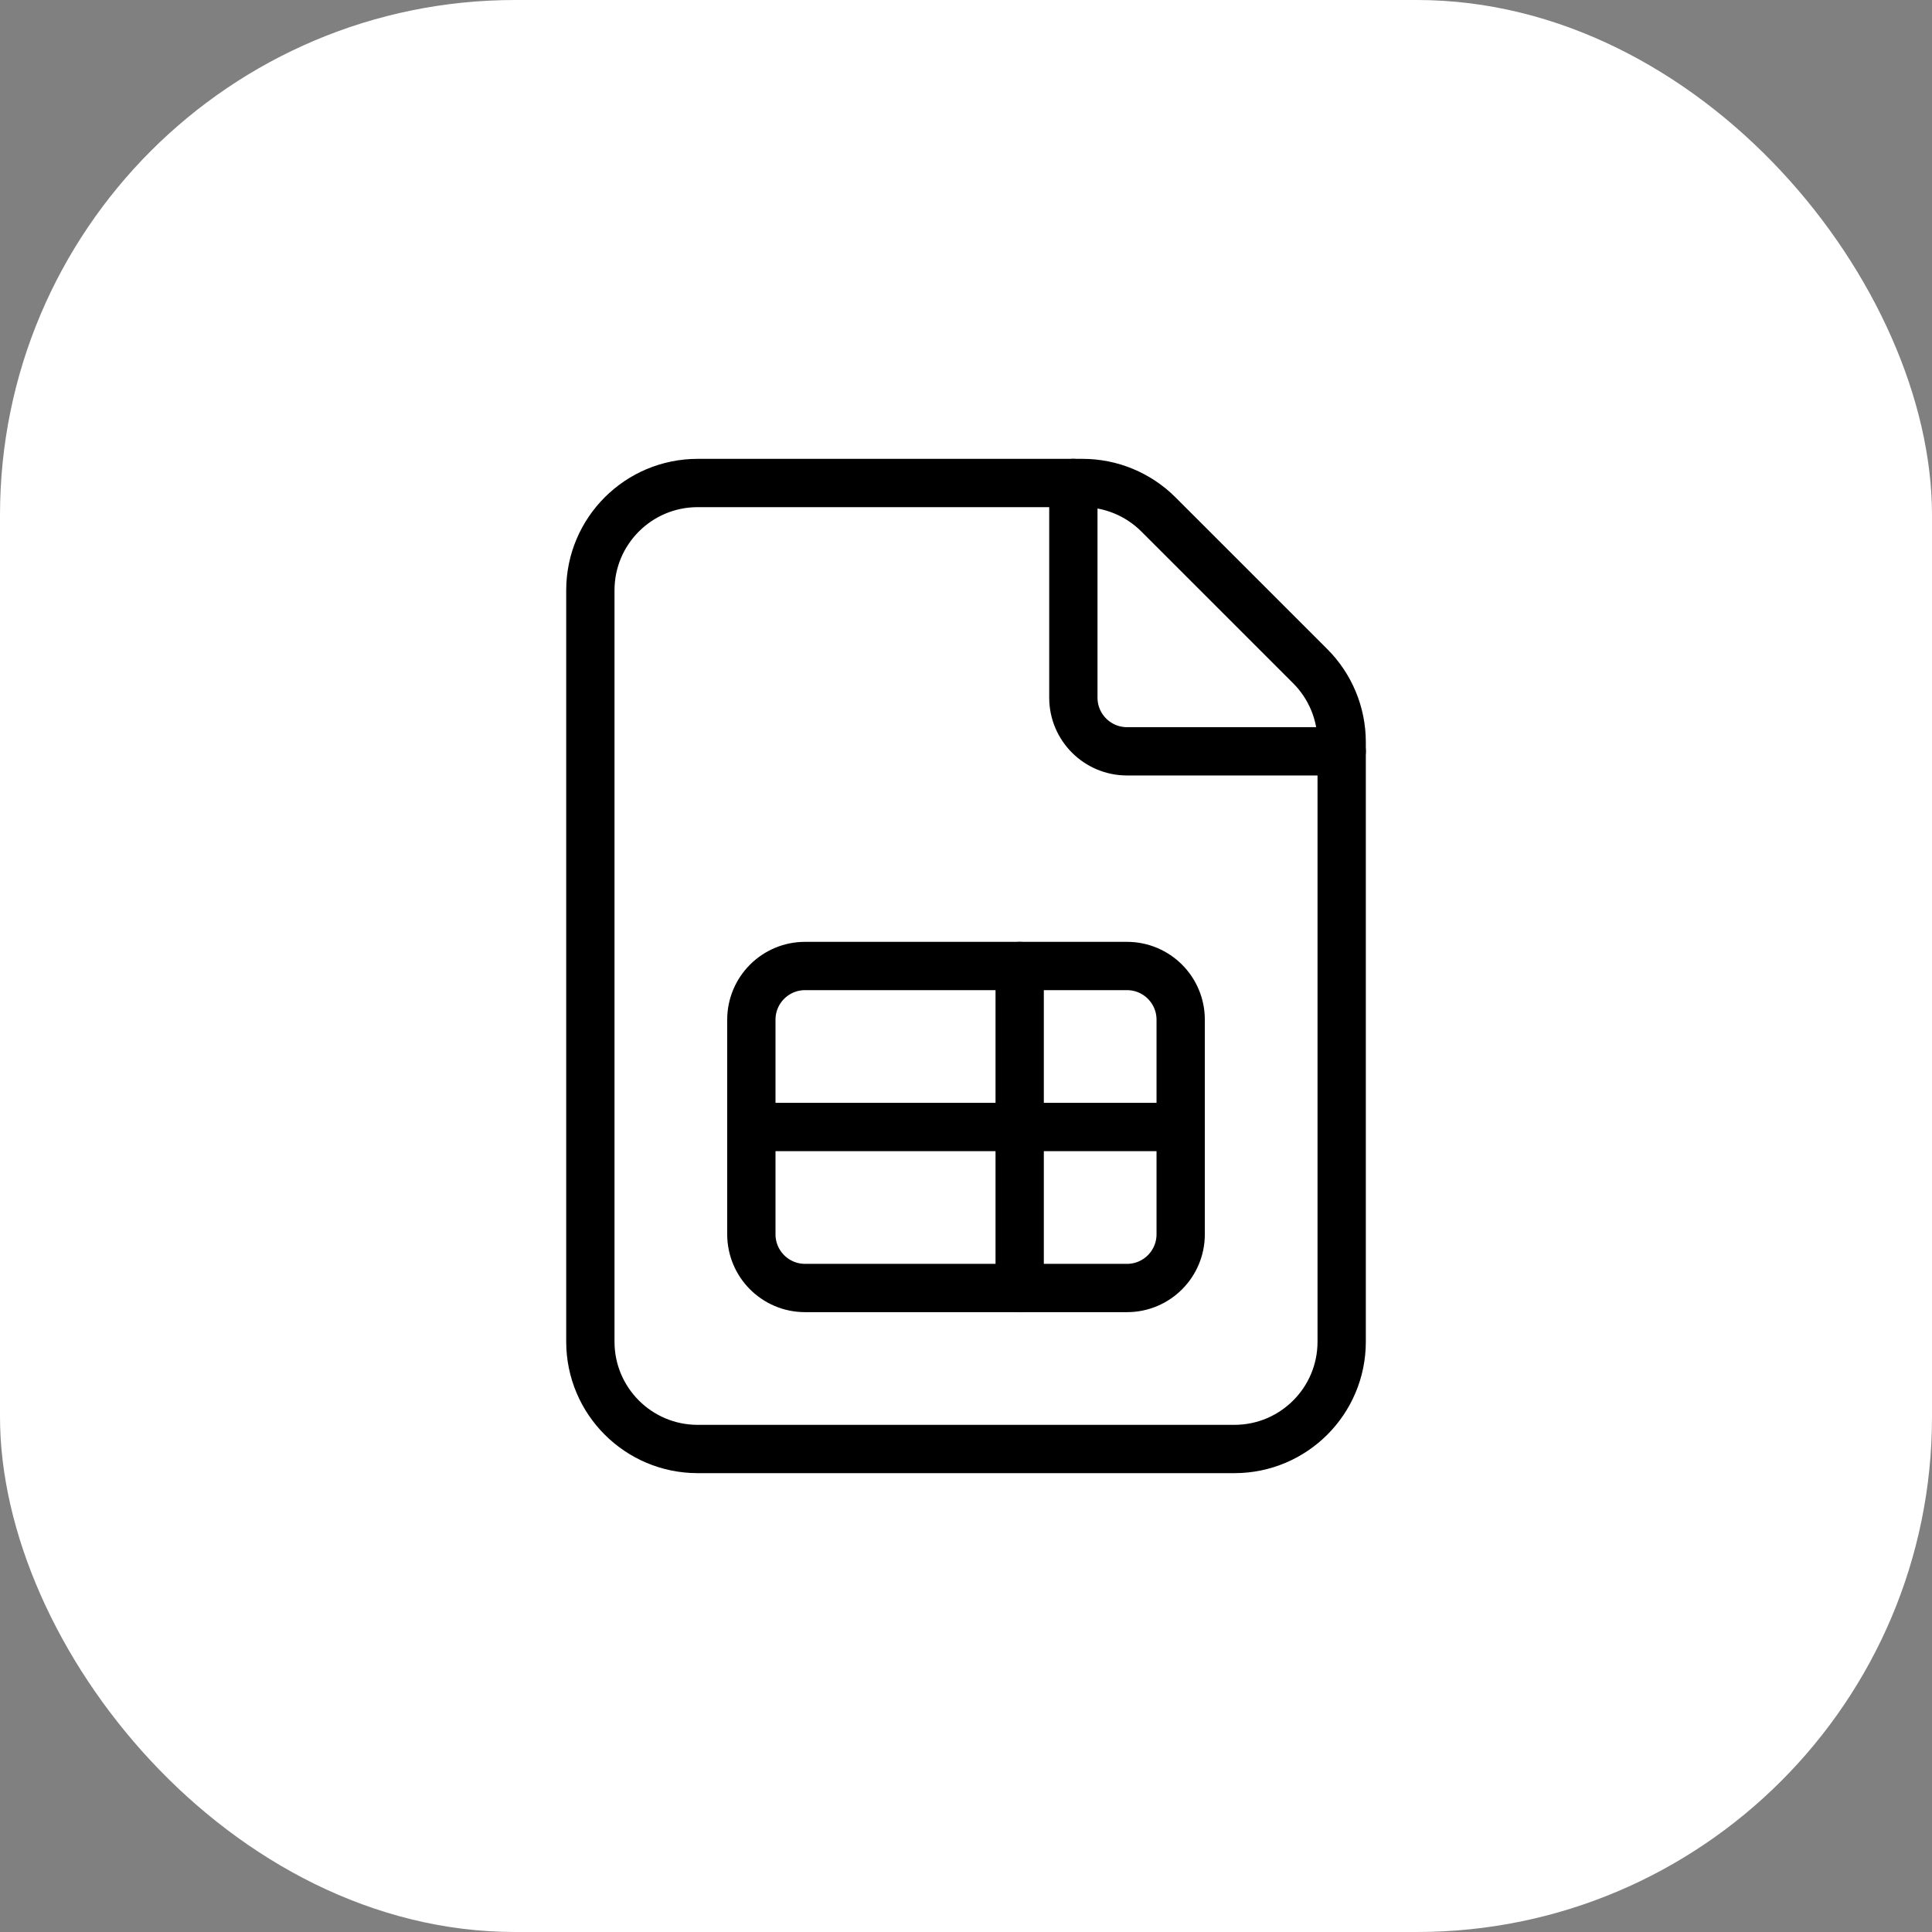<svg width="60" height="60" viewBox="0 0 60 60" fill="none" xmlns="http://www.w3.org/2000/svg">
<rect x="0" y="0" width="60" height="60" fill="#808080" stroke="none"/>
<rect width="60" height="60" rx="16" fill="white"/>
<path fill-rule="evenodd" clip-rule="evenodd" d="M40.691 20.69L35.977 15.977C35.352 15.352 34.504 15 33.621 15H21.667C19.826 15 18.334 16.492 18.334 18.333V41.667C18.334 43.508 19.826 45 21.667 45H38.334C40.176 45 41.667 43.508 41.667 41.667V23.047C41.667 22.163 41.316 21.315 40.691 20.69V20.69Z" stroke="black" stroke-width="1.5" stroke-linecap="round" stroke-linejoin="round"/>
<path fill-rule="evenodd" clip-rule="evenodd" d="M25.001 30H35.001C35.921 30 36.667 30.747 36.667 31.667V38.333C36.667 39.253 35.921 40 35.001 40H25.001C24.081 40 23.334 39.253 23.334 38.333V31.667C23.334 30.747 24.081 30 25.001 30Z" stroke="black" stroke-width="1.5" stroke-linecap="round" stroke-linejoin="round"/>
<path d="M36.667 35H23.334" stroke="black" stroke-width="1.5" stroke-linecap="round" stroke-linejoin="round"/>
<path d="M31.667 30V40" stroke="black" stroke-width="1.5" stroke-linecap="round" stroke-linejoin="round"/>
<path d="M41.667 23.333H35.001C34.081 23.333 33.334 22.587 33.334 21.667V15" stroke="black" stroke-width="1.5" stroke-linecap="round" stroke-linejoin="round"/>
</svg>
